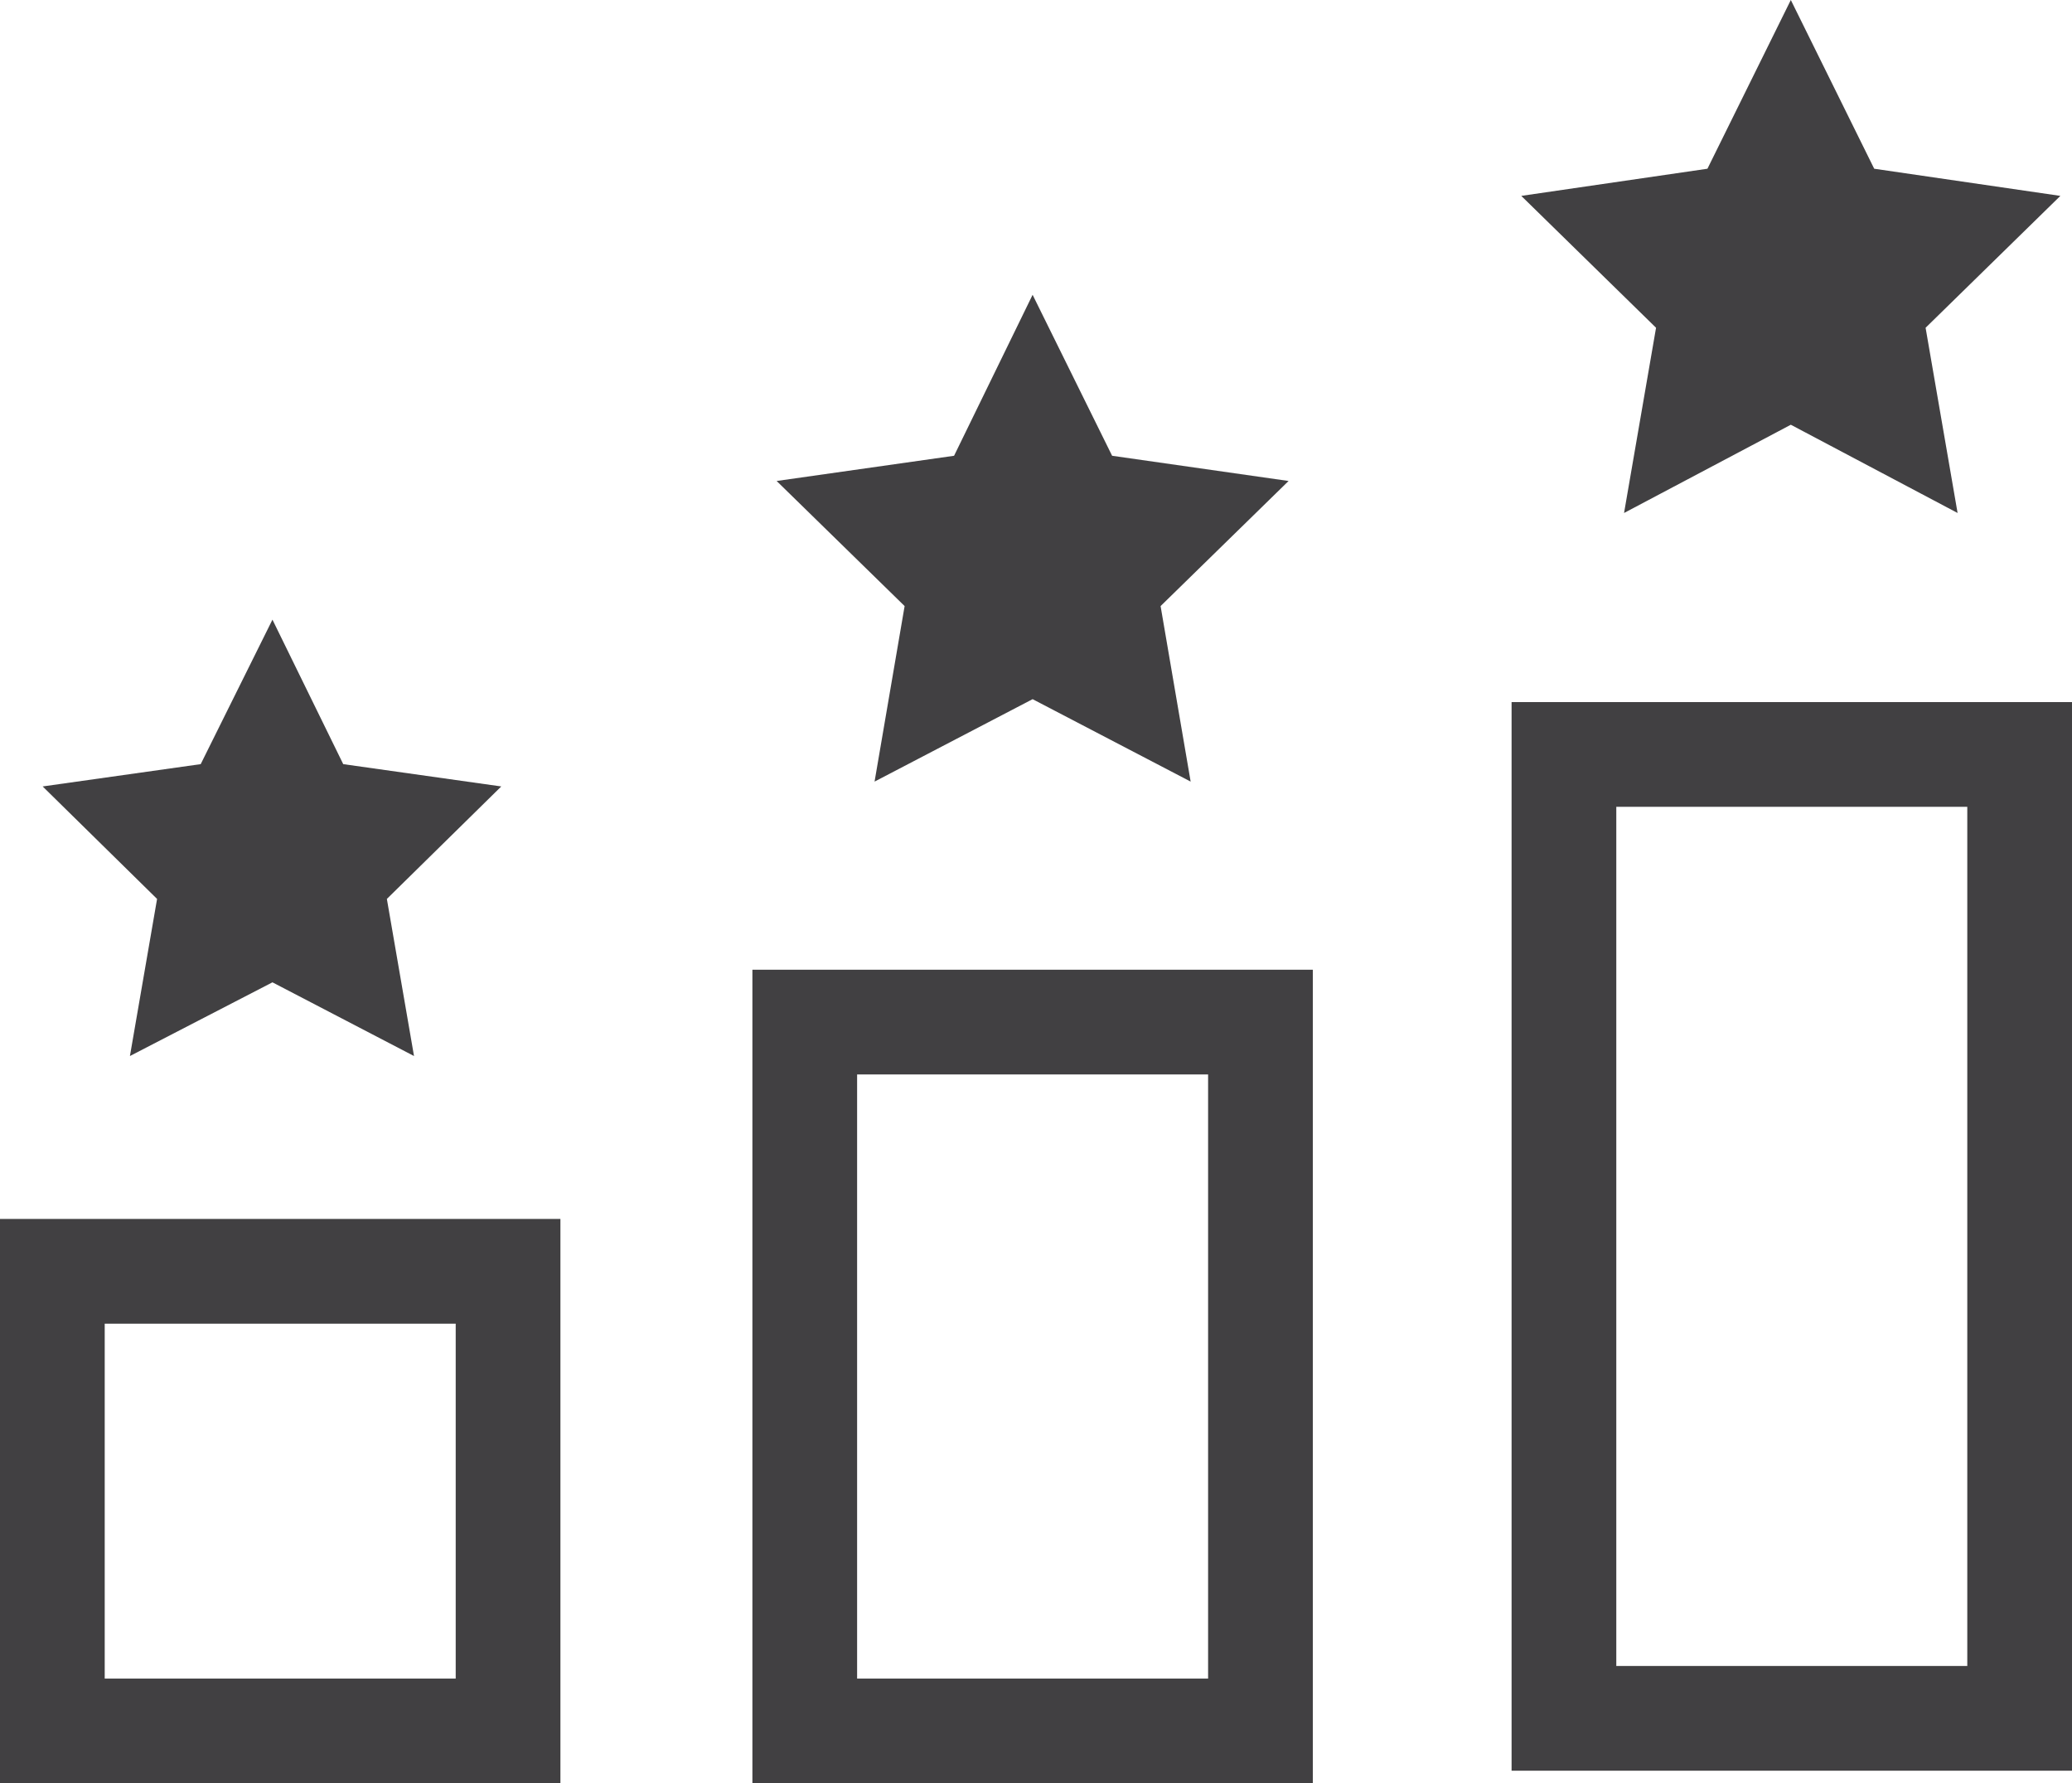 <svg viewBox="0 0 21.37 18.39" xmlns="http://www.w3.org/2000/svg"><defs><style>.cls-1,.cls-3{fill:none;stroke:#414042;stroke-miterlimit:10;}.cls-1{stroke-width:1.08px;}.cls-2{fill:#414042;}.cls-3{stroke-width:1.08px;}</style></defs><g data-name="Ebene 2" id="Ebene_2"><g data-name="Layer 1" id="Layer_1"><rect height="9.94" width="4.7" y="7.78" x="16.13" class="cls-1"></rect><polygon points="2.81 6.39 3.54 7.88 5.17 8.11 3.99 9.27 4.27 10.89 2.81 10.13 1.34 10.89 1.62 9.27 0.44 8.11 2.07 7.88 2.81 6.39" class="cls-2"></polygon><polygon points="18.47 0 19.33 1.74 21.25 2.02 19.86 3.38 20.19 5.29 18.47 4.38 16.75 5.29 17.08 3.38 15.69 2.02 17.61 1.74 18.47 0" class="cls-2"></polygon><polygon points="10.65 3.04 11.47 4.7 13.29 4.96 11.97 6.25 12.28 8.06 10.65 7.21 9.02 8.06 9.33 6.25 8.01 4.96 9.84 4.7 10.65 3.04" class="cls-2"></polygon><rect height="7.31" width="4.7" y="10.54" x="8.3" class="cls-1"></rect><rect height="4.74" width="4.7" y="13.11" x="0.54" class="cls-3"></rect></g></g></svg>